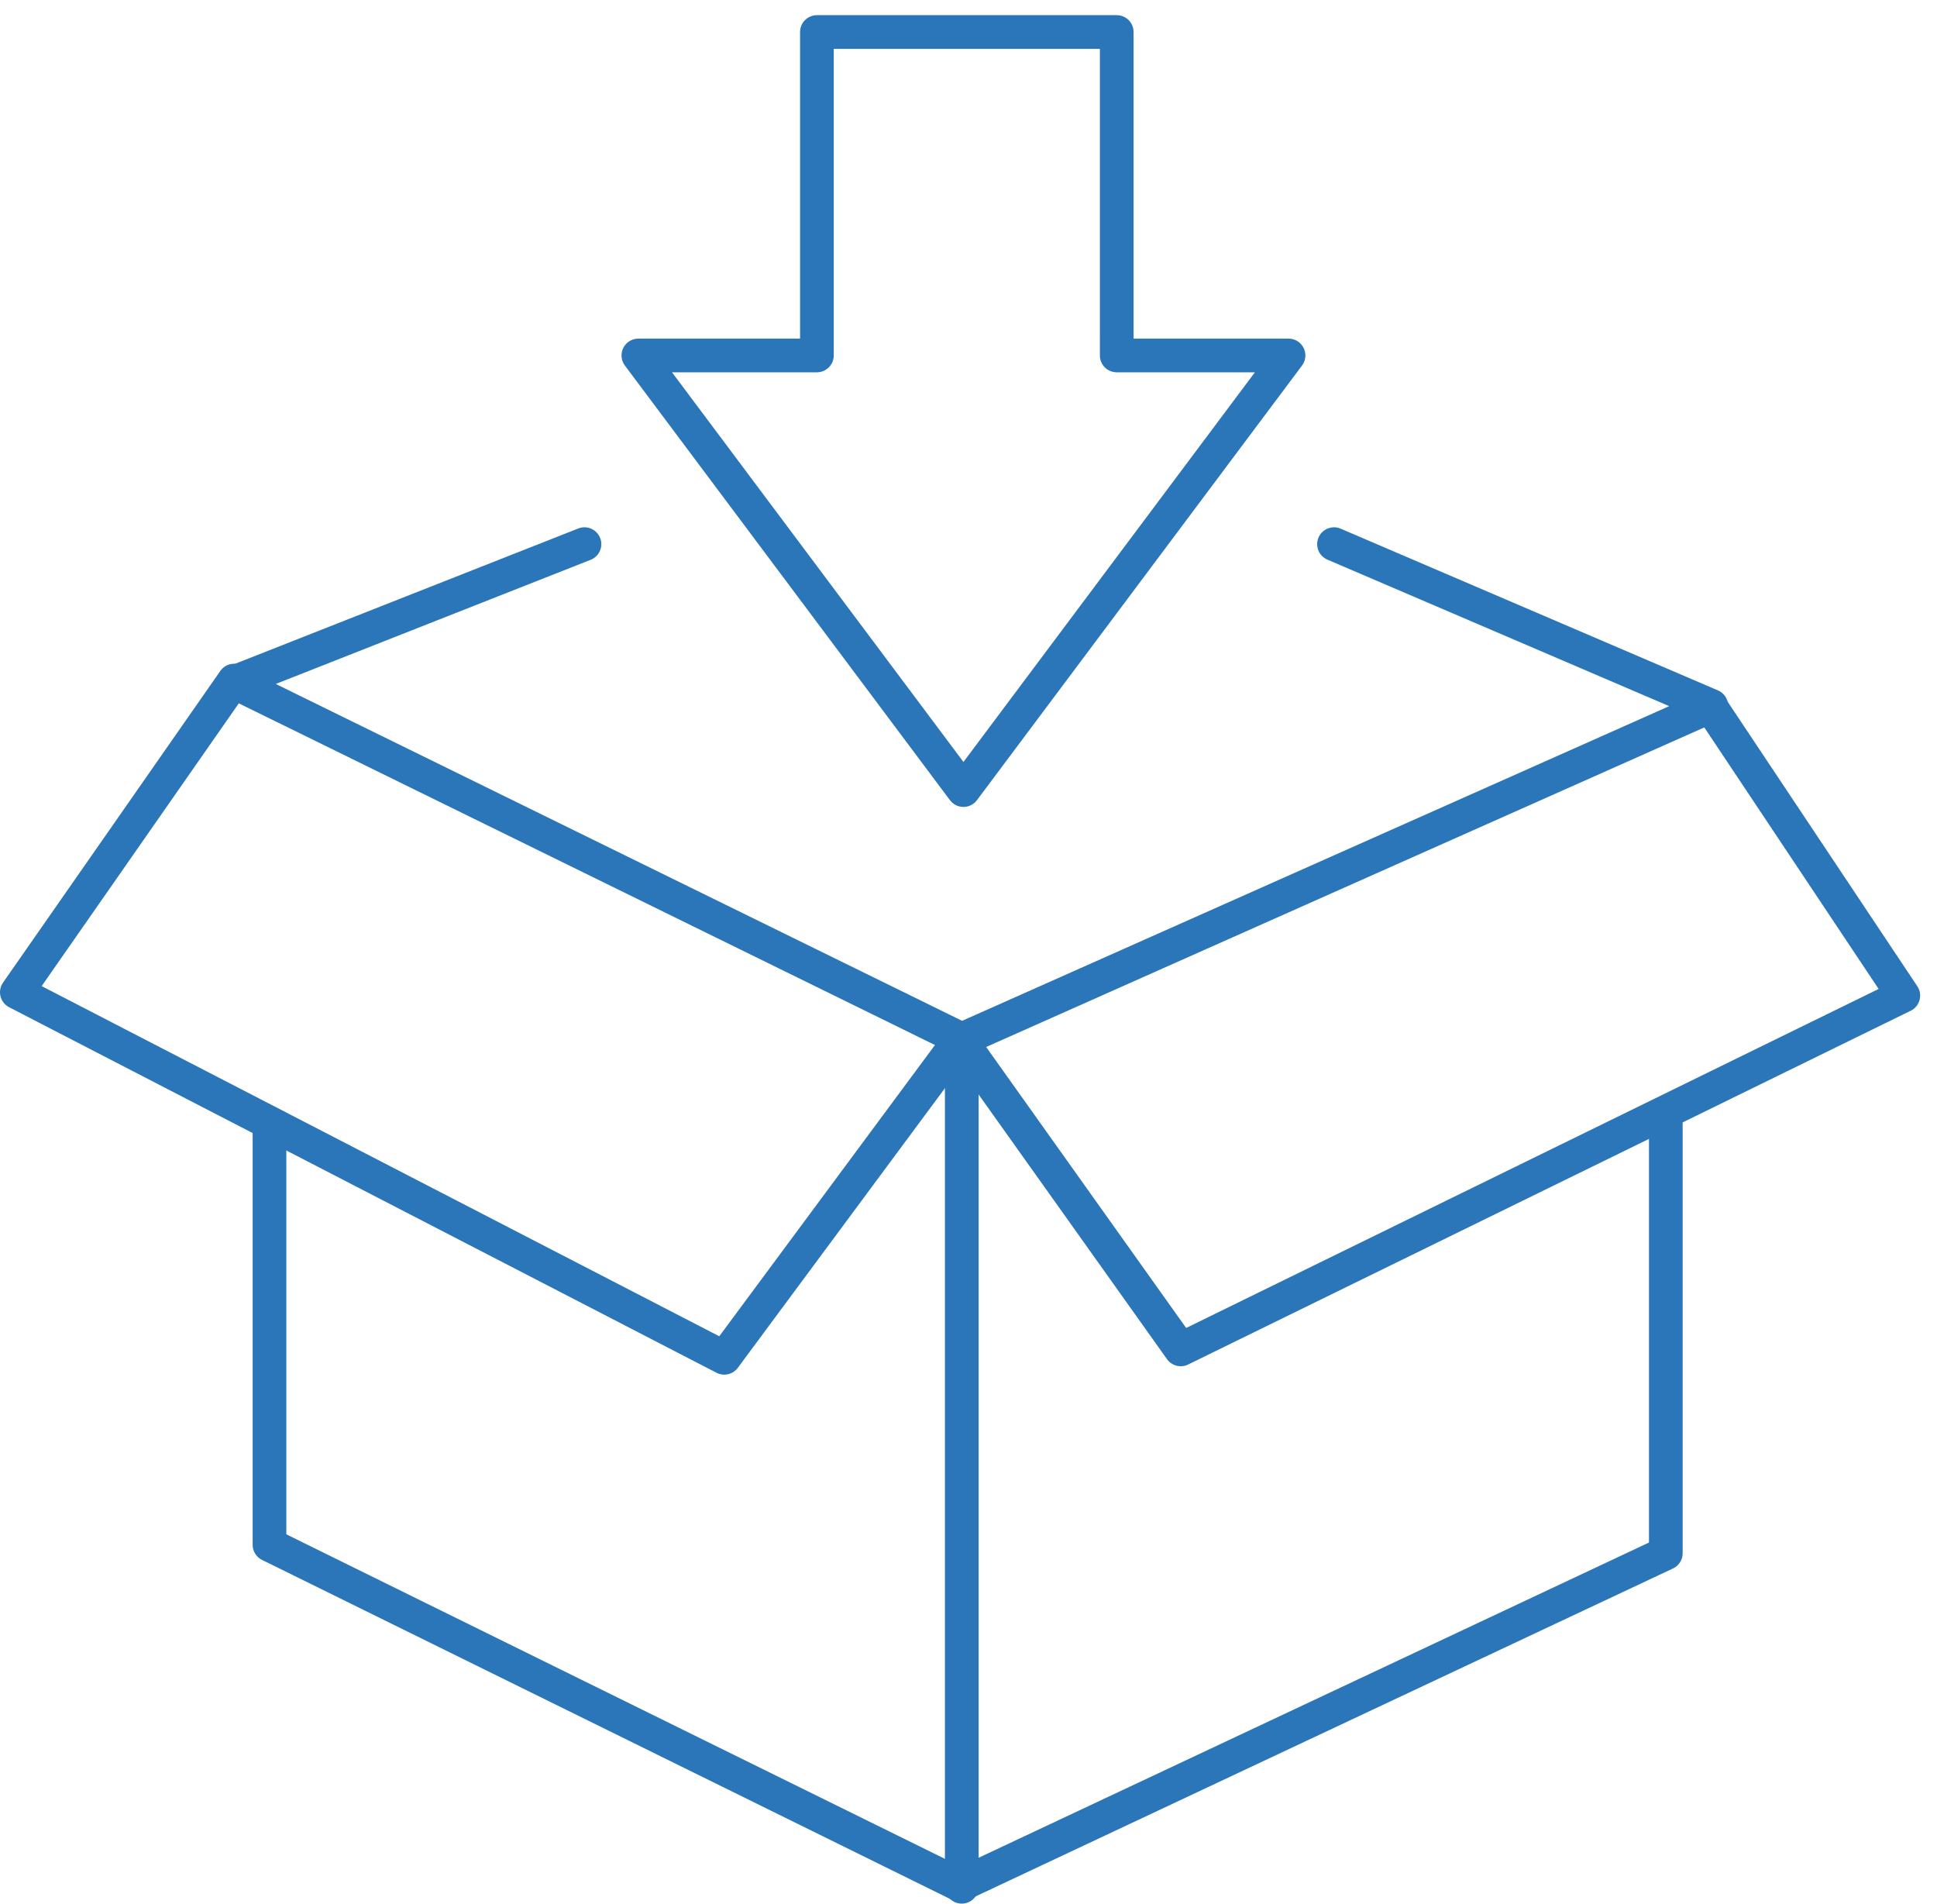 <?xml version="1.0" encoding="UTF-8"?>
<svg id="Layer_1" xmlns="http://www.w3.org/2000/svg" version="1.1" viewBox="0 0 115 113">
  <!-- Generator: Adobe Illustrator 29.0.1, SVG Export Plug-In . SVG Version: 2.1.0 Build 192)  -->
  <defs>
    <style>
      .st0 {
        fill: none;
        stroke: #2b76b8;
        stroke-linecap: round;
        stroke-linejoin: round;
        stroke-width: 2px;
      }
    </style>
  </defs>
  <path class="st0" d="M34.7,32.3l-20.8,8.2,43.2,21.2,44.5-19.8-22.4-9.6"/>
  <path class="st0" d="M16,66.7v25l41,20.2,41.9-19.7v-25.5"/>
  <path class="st0" d="M57,61.7l13.1,18.4,42.9-21-11.4-17.1"/>
  <path class="st0" d="M57,61.7l-14,18.9L1,58.9l12.9-18.5"/>
  <path class="st0" d="M57.1,112v-50.3"/>
  <path class="st0" d="M66.2,1.9h-17.7v19.2h-10.6l19.3,25.8,19.3-25.8h-10.2V1.9h0Z"/>
</svg>